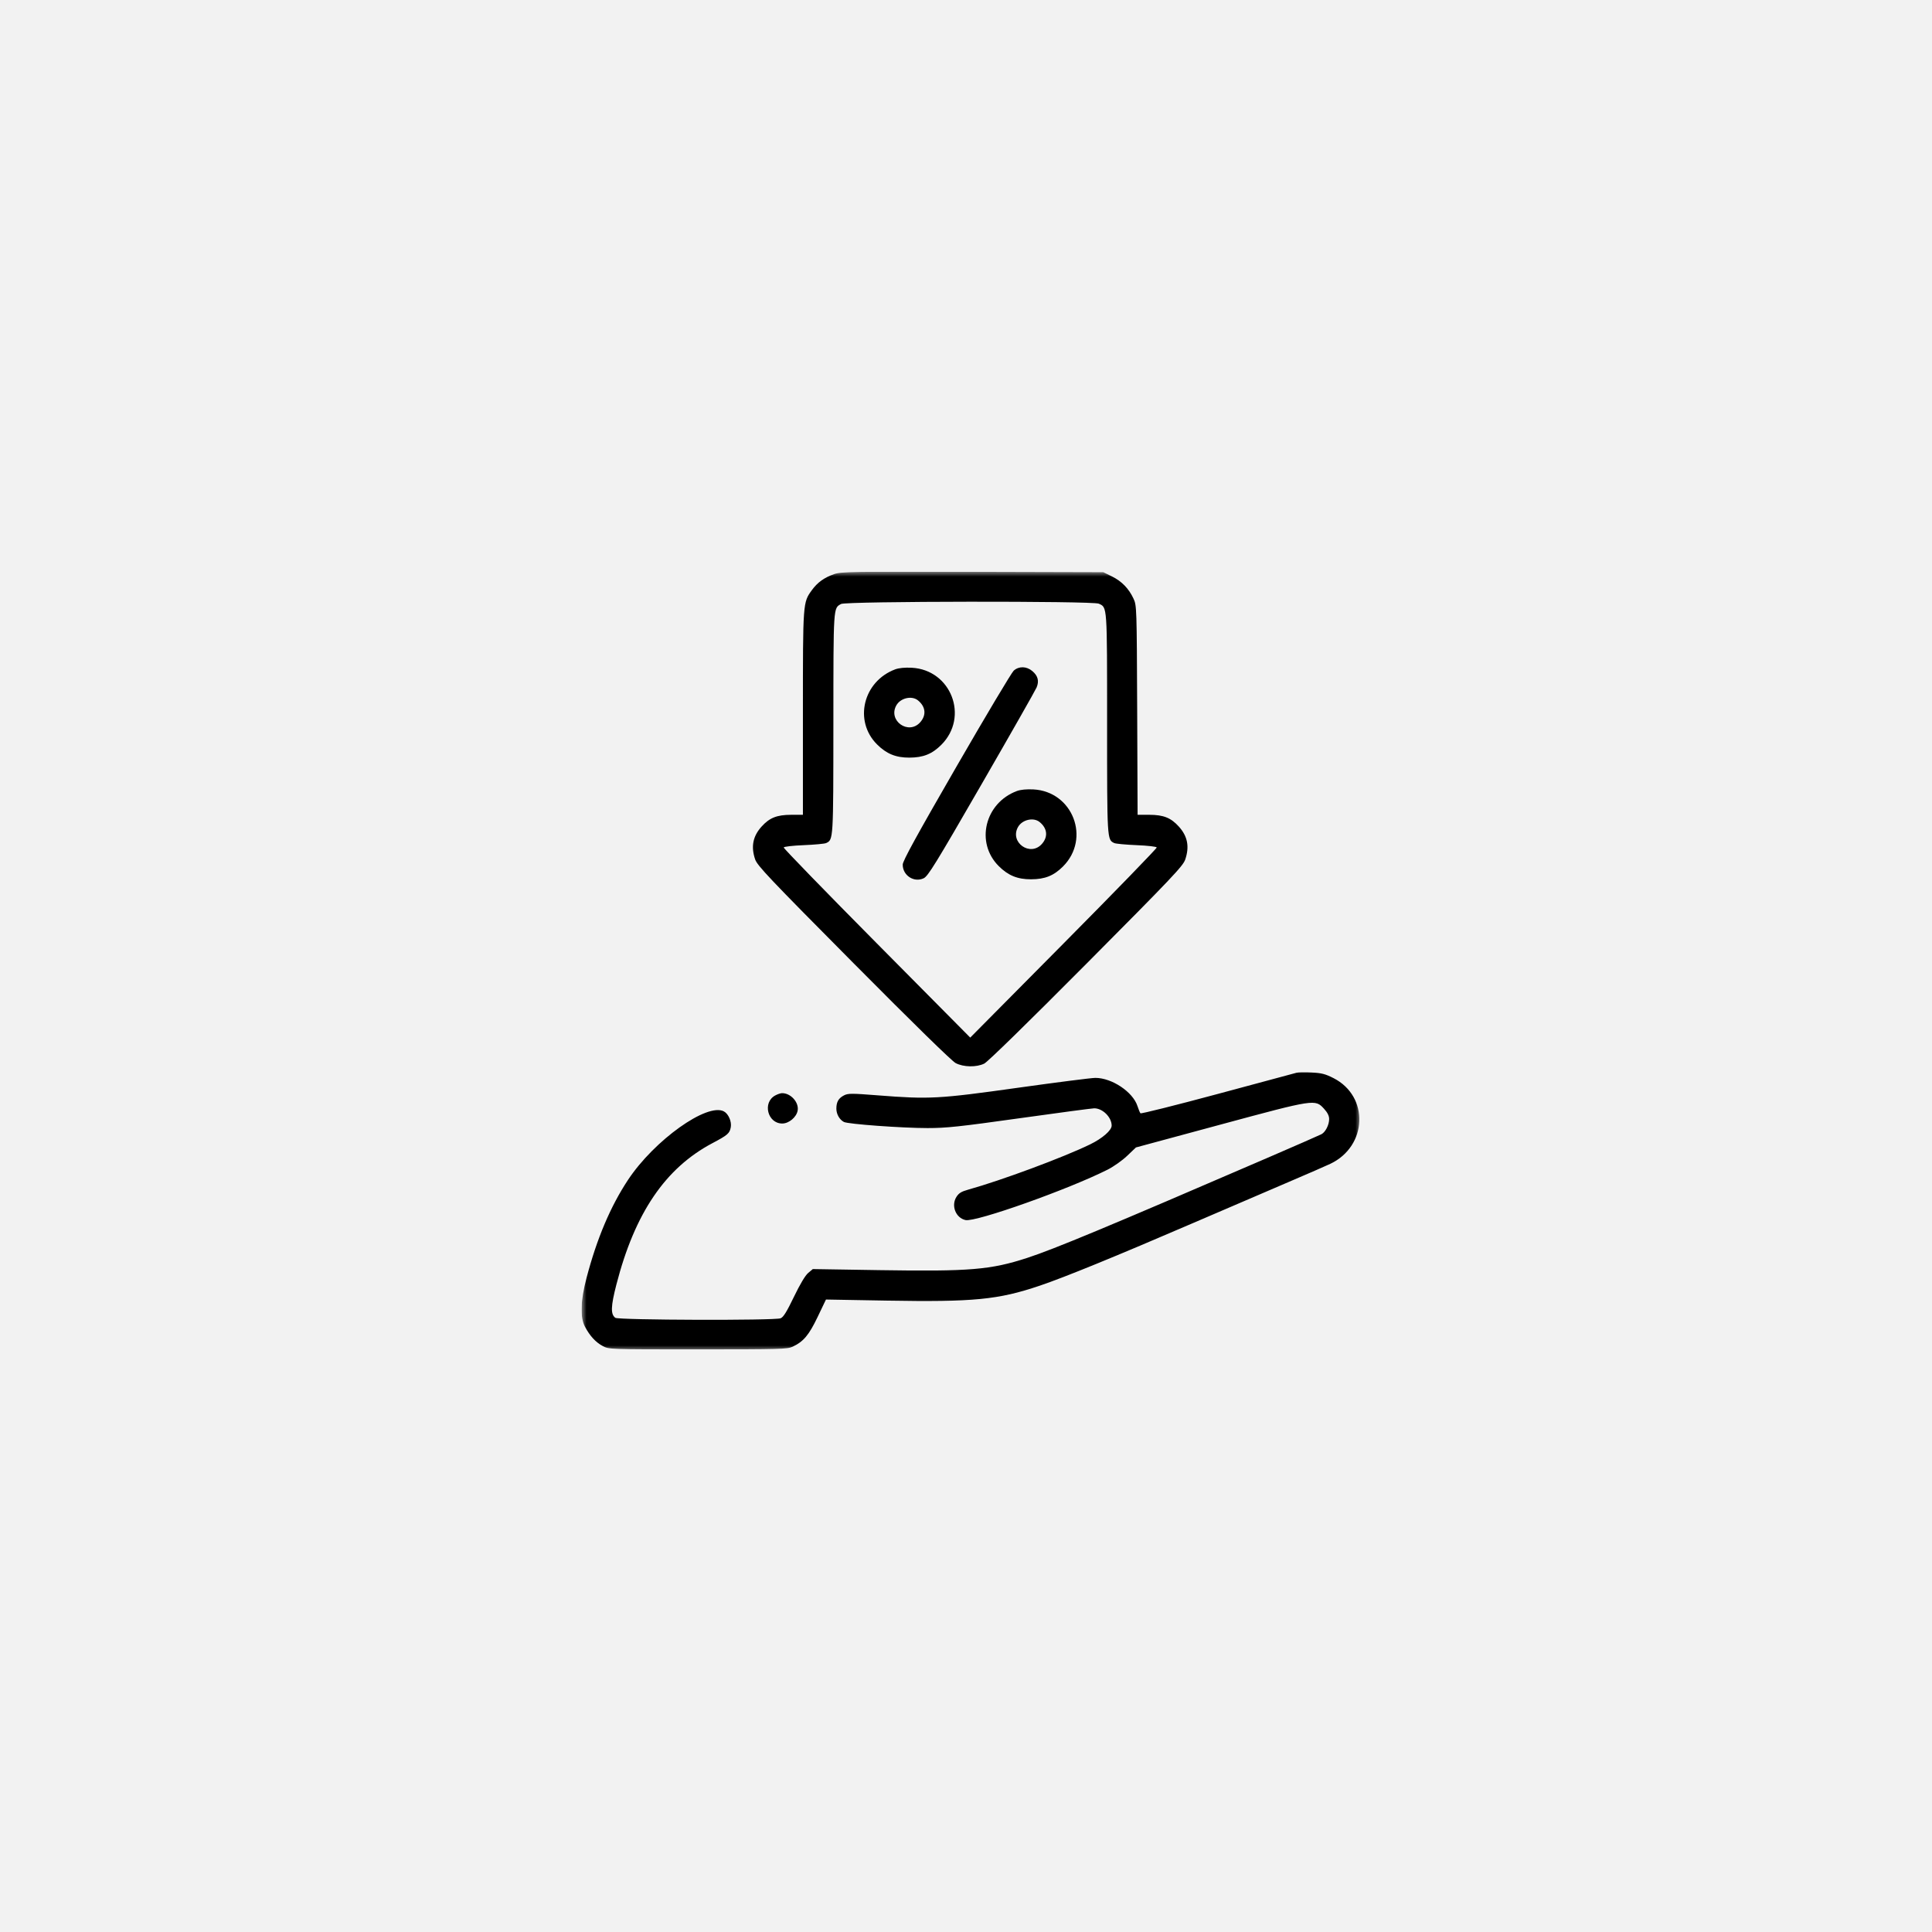 <?xml version="1.0" encoding="UTF-8"?> <svg xmlns="http://www.w3.org/2000/svg" width="196" height="196" viewBox="0 0 196 196" fill="none"><rect x="0" y="0" width="196" height="196" fill="#808080" stroke="none"/><g clip-path="url(#clip0_109_14)"><path d="M196 0H0V196H196V0Z" fill="#F2F2F2"></path><g clip-path="url(#clip1_109_14)"><mask id="mask0_109_14" style="mask-type:luminance" maskUnits="userSpaceOnUse" x="59" y="58" width="79" height="79"><path d="M138 58H59V137H138V58Z" fill="white"></path></mask><g mask="url(#mask0_109_14)"><path fill-rule="evenodd" clip-rule="evenodd" d="M84.615 58.247C83.617 58.594 82.928 59.09 82.365 59.868C81.45 61.132 81.455 61.062 81.455 72.348V82.658L80.259 82.661C78.812 82.666 78.067 82.963 77.26 83.857C76.376 84.839 76.169 85.893 76.609 87.184C76.826 87.819 78.051 89.112 86.59 97.715C92.652 103.823 96.56 107.646 96.951 107.85C97.747 108.265 99.051 108.289 99.848 107.903C100.197 107.733 104.227 103.796 110.202 97.786C118.905 89.033 120.013 87.865 120.239 87.204C120.685 85.892 120.484 84.844 119.594 83.857C118.789 82.964 118.042 82.666 116.6 82.661L115.408 82.658L115.366 72.05C115.324 61.636 115.317 61.429 114.998 60.74C114.523 59.714 113.798 58.966 112.805 58.478L111.928 58.048L98.659 58.012C86.372 57.98 85.332 57.997 84.615 58.247ZM111.47 61.241C112.336 61.635 112.314 61.324 112.314 73.4C112.314 85.246 112.31 85.183 113.041 85.528C113.193 85.6 114.214 85.695 115.31 85.74C116.433 85.786 117.324 85.888 117.35 85.975C117.375 86.06 113.129 90.435 107.913 95.696L98.43 105.263L88.946 95.696C83.73 90.435 79.482 86.06 79.506 85.975C79.531 85.888 80.42 85.786 81.544 85.74C82.641 85.695 83.662 85.6 83.813 85.528C84.544 85.183 84.54 85.246 84.546 73.369C84.552 61.411 84.532 61.713 85.329 61.272C85.841 60.988 110.849 60.958 111.47 61.241ZM90.821 67.904C87.563 69.119 86.589 73.134 88.973 75.518C89.93 76.475 90.883 76.865 92.255 76.861C93.664 76.856 94.56 76.496 95.496 75.56C98.331 72.725 96.492 67.948 92.487 67.742C91.803 67.707 91.192 67.766 90.821 67.904ZM102.84 68.038C102.626 68.229 100.006 72.621 97.018 77.798C92.975 84.802 91.584 87.338 91.581 87.71C91.572 88.813 92.726 89.567 93.707 89.099C94.15 88.888 94.907 87.659 99.581 79.558C102.532 74.444 105.043 70.028 105.161 69.746C105.437 69.086 105.299 68.56 104.725 68.076C104.137 67.582 103.367 67.567 102.84 68.038ZM93.125 71.051C93.912 71.689 94 72.552 93.351 73.278C92.169 74.602 90.068 73.117 90.928 71.566C91.346 70.811 92.496 70.541 93.125 71.051ZM103.165 80.248C99.907 81.462 98.932 85.478 101.317 87.862C102.274 88.819 103.227 89.209 104.599 89.204C106.008 89.2 106.903 88.84 107.839 87.904C110.674 85.069 108.836 80.292 104.831 80.085C104.147 80.05 103.535 80.11 103.165 80.248ZM105.468 83.394C106.256 84.032 106.344 84.896 105.695 85.622C104.513 86.946 102.412 85.461 103.272 83.909C103.69 83.155 104.839 82.885 105.468 83.394ZM131.524 108.832C131.354 108.877 127.749 109.847 123.512 110.988C119.275 112.128 115.759 113.008 115.7 112.942C115.64 112.877 115.504 112.548 115.396 112.212C114.937 110.779 112.804 109.351 111.123 109.351C110.728 109.351 107.189 109.803 103.258 110.354C95.221 111.482 94.287 111.533 89.052 111.122C86.388 110.913 86.032 110.913 85.623 111.125C85.067 111.412 84.849 111.791 84.849 112.47C84.849 113.028 85.16 113.58 85.611 113.821C86.021 114.04 91.494 114.441 94.097 114.442C96.006 114.443 97.345 114.3 103.471 113.44C107.402 112.889 110.795 112.437 111.011 112.437C111.864 112.437 112.777 113.344 112.777 114.191C112.777 114.673 111.834 115.493 110.58 116.102C107.851 117.426 101.587 119.752 98.229 120.687C97.527 120.882 97.269 121.042 97.025 121.431C96.471 122.318 96.96 123.558 97.952 123.775C98.988 124.003 108.366 120.674 112.372 118.657C112.966 118.358 113.854 117.73 114.346 117.26L115.241 116.407L123.768 114.103C133.423 111.495 133.418 111.496 134.33 112.492C134.676 112.87 134.841 113.203 134.841 113.523C134.841 114.117 134.472 114.845 134.059 115.066C133.884 115.16 131.403 116.246 128.544 117.48C112.497 124.409 106.943 126.722 104.213 127.612C100.502 128.823 98.379 128.999 89.247 128.855L82.458 128.747L81.988 129.143C81.692 129.392 81.158 130.288 80.541 131.568C79.806 133.096 79.471 133.634 79.188 133.741C78.575 133.975 62.748 133.927 62.425 133.691C61.936 133.334 61.962 132.531 62.533 130.314C64.403 123.057 67.498 118.501 72.274 115.973C73.822 115.154 74.02 114.983 74.136 114.364C74.244 113.789 73.902 112.998 73.44 112.751C71.746 111.844 66.383 115.671 63.722 119.684C61.937 122.376 60.552 125.646 59.504 129.641C58.889 131.985 58.837 133.636 59.347 134.597C59.844 135.534 60.429 136.17 61.145 136.553C61.781 136.893 61.796 136.893 70.808 136.893C79.079 136.893 79.882 136.871 80.407 136.624C81.515 136.102 82.063 135.451 82.948 133.603L83.793 131.837L89.915 131.944C98.781 132.098 101.254 131.859 105.46 130.439C107.992 129.585 113.167 127.47 121.109 124.046C124.546 122.564 128.886 120.7 130.753 119.903C132.62 119.106 134.509 118.282 134.952 118.073C138.731 116.284 138.926 111.233 135.288 109.377C134.451 108.951 134.071 108.853 133.056 108.807C132.383 108.776 131.694 108.787 131.524 108.832ZM78.643 111.135C77.332 111.846 77.868 113.98 79.357 113.98C80.036 113.98 80.801 113.339 80.921 112.669C81.071 111.831 80.21 110.879 79.323 110.901C79.18 110.904 78.874 111.009 78.643 111.135Z" fill="black"></path></g></g></g><defs><clipPath id="clip0_109_14"><rect width="196" height="196" fill="white"></rect></clipPath><clipPath id="clip1_109_14"><rect width="79" height="79" fill="white" transform="translate(59 58)"></rect></clipPath></defs></svg> 